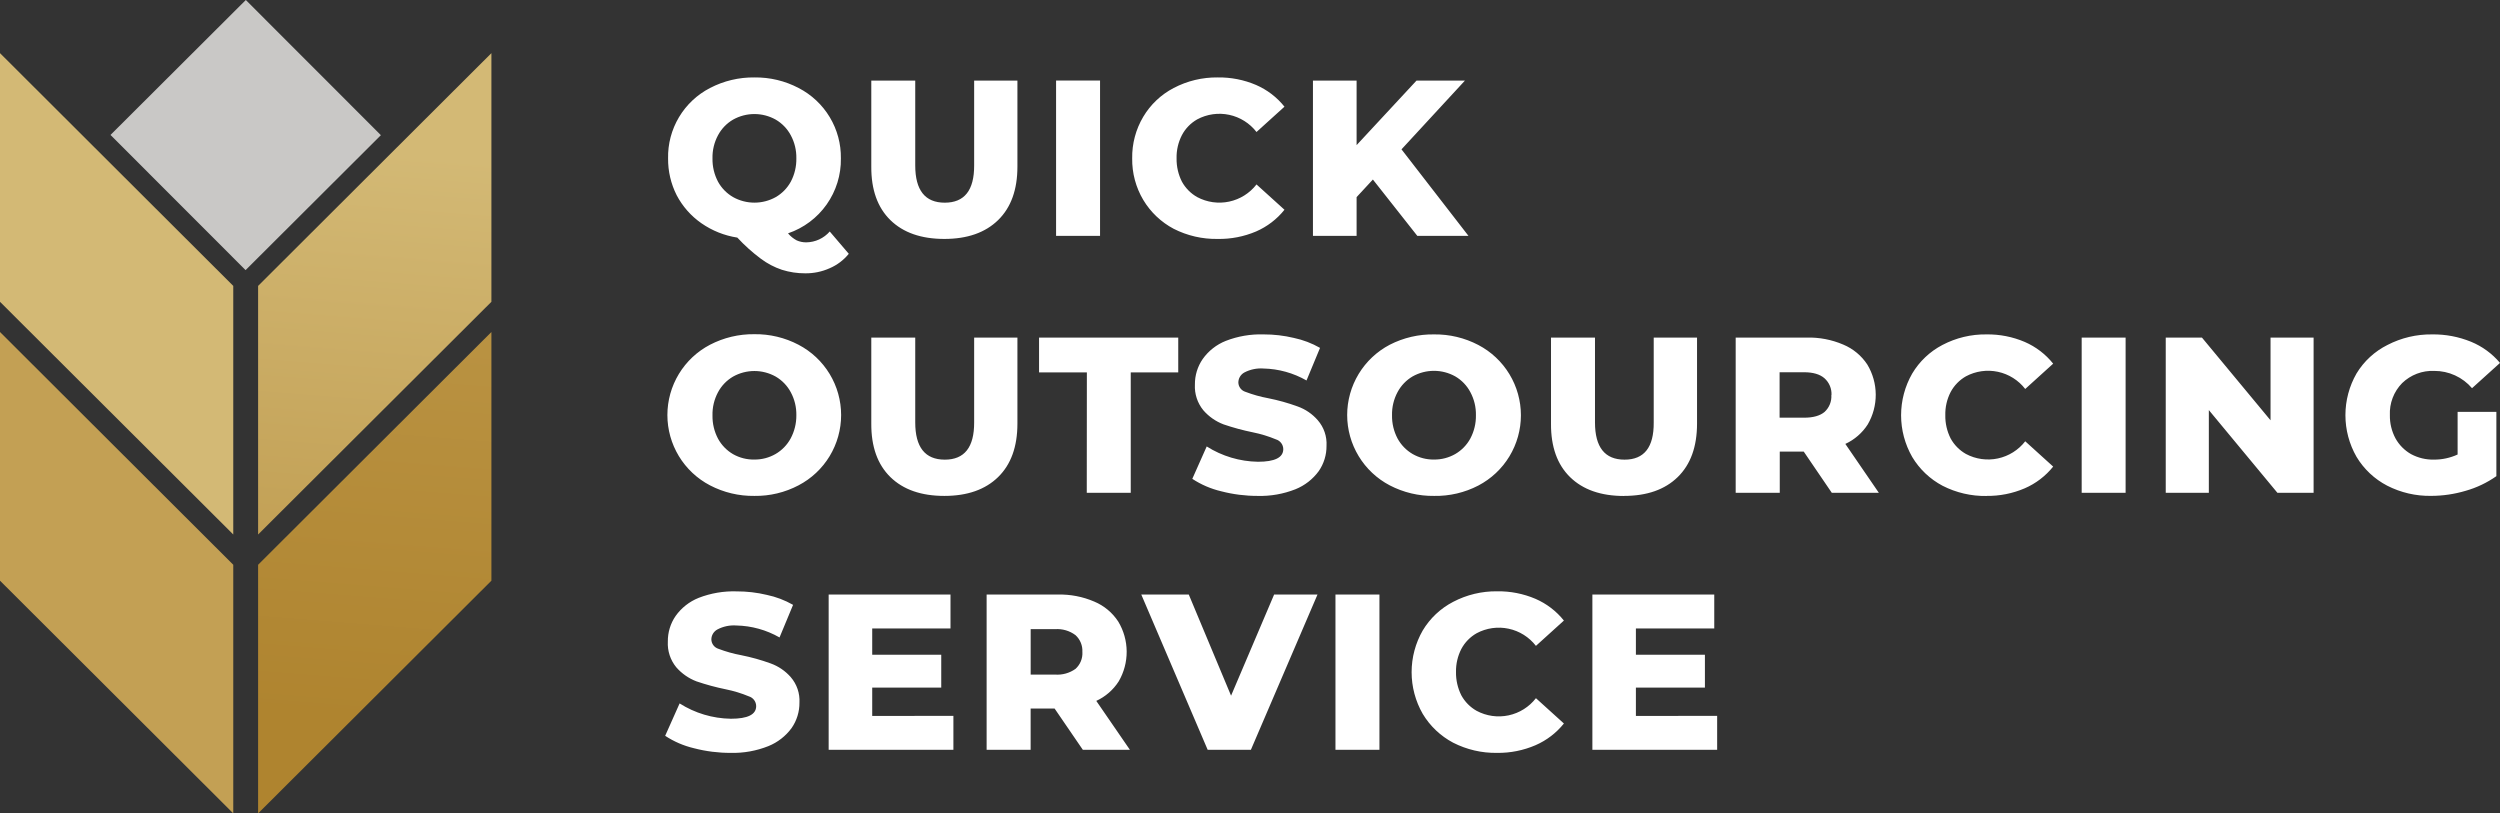 <svg xmlns="http://www.w3.org/2000/svg" width="209" height="68" viewBox="0 0 209 68" fill="none"><rect x="0" y="0" width="209" height="68" fill="#333333" stroke="none"/><path d="M143.554 59.845V62.682H133.123V49.704H143.312V52.541H136.761V54.736H142.531V57.482H136.761V59.854L143.554 59.845ZM125.157 62.941C123.88 62.962 122.618 62.669 121.481 62.088C120.429 61.531 119.55 60.697 118.939 59.678C118.331 58.617 118.011 57.416 118.011 56.193C118.011 54.971 118.331 53.77 118.939 52.709C119.548 51.691 120.428 50.863 121.481 50.316C122.614 49.721 123.877 49.418 125.157 49.433C126.26 49.416 127.354 49.631 128.368 50.063C129.296 50.466 130.111 51.089 130.742 51.879L128.404 53.995C127.836 53.262 127.027 52.753 126.12 52.56C125.213 52.366 124.266 52.5 123.449 52.938C122.905 53.246 122.46 53.702 122.167 54.254C121.862 54.85 121.709 55.512 121.722 56.181C121.711 56.857 121.864 57.526 122.167 58.13C122.464 58.673 122.908 59.123 123.449 59.427C124.267 59.864 125.213 59.997 126.12 59.803C127.027 59.609 127.836 59.101 128.404 58.368L130.742 60.484C130.111 61.273 129.296 61.897 128.368 62.3C127.355 62.736 126.261 62.955 125.157 62.941ZM111.645 49.704H115.321V62.682H111.645V49.704ZM110.143 49.704L104.575 62.682H100.961L95.411 49.704H99.382L102.917 58.159L106.516 49.704H110.143ZM90.486 54.507C90.501 54.244 90.457 53.981 90.358 53.737C90.259 53.493 90.106 53.275 89.911 53.097C89.42 52.731 88.814 52.553 88.203 52.597H86.164V56.396H88.205C88.814 56.44 89.418 56.271 89.914 55.916C90.109 55.739 90.262 55.521 90.361 55.277C90.46 55.033 90.504 54.77 90.488 54.507H90.486ZM88.164 59.233H86.161V62.682H82.482V49.704H88.421C89.471 49.677 90.516 49.878 91.481 50.293C92.301 50.636 92.999 51.217 93.484 51.961C93.94 52.715 94.183 53.577 94.19 54.458C94.197 55.338 93.966 56.204 93.523 56.964C93.067 57.675 92.417 58.241 91.649 58.594L94.459 62.682H90.524L88.164 59.233ZM79.704 59.845V62.682H69.276V49.704H79.462V52.541H72.917V54.736H78.688V57.482H72.917V59.854L79.704 59.845ZM61.084 62.941C60.05 62.944 59.02 62.813 58.02 62.553C57.161 62.351 56.344 61.999 55.608 61.514L56.815 58.806C58.098 59.621 59.582 60.064 61.101 60.087C62.513 60.087 63.218 59.734 63.216 59.03C63.215 58.847 63.154 58.669 63.044 58.522C62.934 58.375 62.779 58.268 62.604 58.215C61.981 57.956 61.335 57.759 60.674 57.626C59.844 57.457 59.025 57.235 58.223 56.961C57.572 56.713 56.993 56.309 56.535 55.784C56.04 55.18 55.789 54.413 55.831 53.633C55.822 52.872 56.048 52.127 56.479 51.499C56.963 50.818 57.633 50.291 58.409 49.981C59.421 49.588 60.502 49.404 61.587 49.439C62.437 49.437 63.283 49.536 64.109 49.733C64.879 49.895 65.618 50.176 66.301 50.566L65.169 53.291C64.071 52.662 62.833 52.318 61.567 52.291C61.015 52.25 60.462 52.365 59.973 52.623C59.822 52.705 59.695 52.825 59.606 52.972C59.517 53.119 59.47 53.288 59.469 53.459C59.474 53.634 59.533 53.804 59.639 53.944C59.744 54.084 59.891 54.187 60.059 54.239C60.678 54.475 61.318 54.654 61.97 54.775C62.803 54.941 63.623 55.17 64.421 55.46C65.073 55.694 65.654 56.09 66.109 56.611C66.618 57.201 66.878 57.965 66.834 58.742C66.841 59.497 66.613 60.236 66.183 60.858C65.689 61.536 65.014 62.062 64.236 62.376C63.235 62.775 62.164 62.967 61.087 62.941H61.084ZM205.456 34.431H208.697V39.807C207.918 40.356 207.053 40.769 206.137 41.029C205.197 41.31 204.222 41.453 203.241 41.455C201.965 41.476 200.703 41.183 199.568 40.602C198.507 40.05 197.62 39.216 197.005 38.191C196.397 37.131 196.077 35.929 196.077 34.707C196.077 33.485 196.397 32.284 197.005 31.223C197.624 30.2 198.521 29.374 199.591 28.839C200.743 28.243 202.024 27.939 203.321 27.956C204.44 27.939 205.551 28.15 206.587 28.574C207.522 28.96 208.35 29.566 209 30.34L206.661 32.453C206.272 31.997 205.788 31.632 205.243 31.383C204.698 31.133 204.106 31.005 203.506 31.008C203.012 30.986 202.518 31.066 202.056 31.241C201.593 31.417 201.172 31.685 200.817 32.029C200.47 32.383 200.201 32.803 200.025 33.266C199.849 33.728 199.77 34.222 199.794 34.716C199.784 35.388 199.944 36.051 200.26 36.644C200.564 37.194 201.013 37.65 201.559 37.962C202.146 38.278 202.804 38.437 203.471 38.424C204.156 38.429 204.834 38.283 205.456 37.997V34.431ZM193.417 28.221V41.199H190.392L184.659 34.283V41.199H181.056V28.221H184.082L189.817 35.137V28.221H193.417ZM174.028 28.221H177.701V41.199H174.028V28.221ZM166.074 41.464C164.798 41.485 163.537 41.192 162.401 40.611C161.349 40.054 160.469 39.221 159.859 38.2C159.251 37.139 158.931 35.938 158.931 34.716C158.931 33.494 159.251 32.292 159.859 31.232C160.463 30.215 161.338 29.387 162.386 28.839C163.518 28.244 164.78 27.94 166.059 27.956C167.162 27.939 168.256 28.153 169.27 28.586C170.198 28.989 171.013 29.612 171.645 30.402L169.309 32.518C168.741 31.784 167.931 31.276 167.023 31.082C166.116 30.889 165.169 31.023 164.351 31.461C163.809 31.77 163.365 32.226 163.072 32.777C162.766 33.372 162.613 34.035 162.628 34.704C162.615 35.38 162.767 36.049 163.072 36.652C163.369 37.196 163.812 37.645 164.351 37.95C165.169 38.387 166.116 38.52 167.024 38.326C167.931 38.132 168.74 37.624 169.309 36.891L171.645 39.007C171.013 39.796 170.198 40.42 169.27 40.822C168.257 41.257 167.162 41.474 166.059 41.458L166.074 41.464ZM153.113 33.03C153.126 32.766 153.081 32.502 152.979 32.258C152.877 32.014 152.721 31.796 152.524 31.62C152.141 31.287 151.571 31.12 150.815 31.12H148.774V34.919H150.824C151.58 34.919 152.149 34.759 152.532 34.439C152.727 34.261 152.879 34.041 152.978 33.796C153.076 33.551 153.118 33.287 153.101 33.024L153.113 33.03ZM150.794 37.756H148.788V41.199H145.103V28.221H151.042C152.093 28.194 153.137 28.395 154.102 28.81C154.923 29.154 155.621 29.735 156.109 30.478C156.563 31.233 156.805 32.095 156.812 32.975C156.818 33.855 156.587 34.721 156.144 35.481C155.688 36.192 155.038 36.758 154.27 37.111L157.072 41.199H153.139L150.794 37.756ZM135.771 41.464C133.84 41.464 132.337 40.939 131.261 39.89C130.185 38.84 129.653 37.35 129.664 35.419V28.221H133.341V35.313C133.341 37.387 134.164 38.425 135.809 38.427C137.455 38.429 138.269 37.391 138.251 35.313V28.221H141.872V35.413C141.872 37.344 141.334 38.834 140.257 39.884C139.181 40.933 137.684 41.458 135.765 41.458L135.771 41.464ZM119.893 38.418C120.513 38.424 121.123 38.264 121.661 37.956C122.192 37.648 122.629 37.199 122.921 36.658C123.239 36.059 123.399 35.388 123.387 34.71C123.4 34.038 123.24 33.374 122.921 32.782C122.633 32.235 122.196 31.779 121.661 31.467C121.116 31.162 120.503 31.002 119.878 31.002C119.254 31.002 118.641 31.162 118.096 31.467C117.562 31.78 117.125 32.235 116.835 32.782C116.518 33.374 116.358 34.038 116.373 34.71C116.36 35.388 116.519 36.058 116.835 36.658C117.129 37.198 117.565 37.647 118.096 37.956C118.642 38.269 119.263 38.429 119.893 38.418ZM119.893 41.458C118.602 41.475 117.327 41.172 116.181 40.575C115.108 40.013 114.21 39.168 113.583 38.132C112.956 37.096 112.624 35.909 112.624 34.698C112.624 33.488 112.956 32.3 113.583 31.264C114.21 30.229 115.108 29.384 116.181 28.821C117.329 28.232 118.604 27.935 119.893 27.956C121.179 27.939 122.448 28.243 123.587 28.839C124.661 29.401 125.561 30.245 126.188 31.281C126.816 32.317 127.148 33.505 127.148 34.716C127.148 35.927 126.816 37.115 126.188 38.151C125.561 39.187 124.661 40.031 123.587 40.593C122.447 41.184 121.177 41.482 119.893 41.458ZM105.15 41.458C104.117 41.461 103.088 41.33 102.089 41.07C101.23 40.867 100.413 40.516 99.676 40.031L100.881 37.323C102.164 38.136 103.646 38.579 105.164 38.603C106.574 38.603 107.28 38.251 107.282 37.547C107.28 37.364 107.22 37.186 107.109 37.039C106.999 36.893 106.845 36.785 106.67 36.732C106.047 36.473 105.401 36.276 104.74 36.143C103.91 35.974 103.091 35.752 102.289 35.478C101.638 35.232 101.057 34.827 100.601 34.301C100.105 33.697 99.853 32.93 99.894 32.15C99.886 31.389 100.113 30.643 100.545 30.016C101.028 29.334 101.698 28.807 102.475 28.498C103.483 28.106 104.56 27.922 105.641 27.956C106.492 27.954 107.339 28.052 108.166 28.25C108.935 28.412 109.673 28.694 110.355 29.083L109.224 31.808C108.127 31.179 106.889 30.835 105.624 30.808C105.071 30.768 104.518 30.883 104.027 31.14C103.876 31.222 103.75 31.343 103.662 31.49C103.574 31.637 103.527 31.805 103.526 31.976C103.53 32.151 103.589 32.321 103.695 32.461C103.801 32.601 103.948 32.704 104.116 32.756C104.735 32.992 105.375 33.172 106.027 33.292C106.86 33.458 107.678 33.687 108.475 33.977C109.132 34.21 109.717 34.61 110.172 35.137C110.681 35.726 110.941 36.49 110.897 37.267C110.905 38.023 110.678 38.762 110.249 39.383C109.754 40.062 109.078 40.588 108.299 40.902C107.294 41.298 106.22 41.488 105.141 41.458H105.15ZM90.862 31.131H86.865V28.221H98.501V31.131H94.53V41.199H90.854L90.862 31.131ZM78.947 41.458C77.014 41.458 75.511 40.933 74.437 39.884C73.363 38.834 72.83 37.344 72.84 35.413V28.221H76.514V35.313C76.514 37.387 77.337 38.425 78.982 38.427C80.628 38.429 81.447 37.391 81.439 35.313V28.221H85.056V35.413C85.056 37.344 84.518 38.834 83.442 39.884C82.366 40.933 80.868 41.458 78.947 41.458ZM63.066 38.418C63.686 38.425 64.296 38.265 64.834 37.956C65.366 37.648 65.803 37.199 66.097 36.658C66.416 36.064 66.58 35.399 66.575 34.725C66.589 34.053 66.43 33.389 66.112 32.797C65.822 32.249 65.384 31.794 64.848 31.482C64.305 31.177 63.691 31.017 63.068 31.017C62.444 31.017 61.831 31.177 61.287 31.482C60.751 31.794 60.313 32.249 60.023 32.797C59.706 33.389 59.548 34.053 59.564 34.725C59.551 35.403 59.71 36.073 60.026 36.673C60.32 37.213 60.757 37.662 61.29 37.971C61.833 38.277 62.449 38.432 63.072 38.418H63.066ZM63.066 41.458C61.775 41.476 60.499 41.172 59.355 40.575C58.281 40.014 57.381 39.169 56.753 38.133C56.126 37.097 55.794 35.909 55.794 34.698C55.794 33.487 56.126 32.299 56.753 31.264C57.381 30.227 58.281 29.383 59.355 28.821C60.5 28.226 61.775 27.922 63.066 27.939C64.351 27.921 65.62 28.225 66.757 28.821C67.831 29.383 68.731 30.227 69.359 31.264C69.986 32.299 70.318 33.487 70.318 34.698C70.318 35.909 69.986 37.097 69.359 38.133C68.731 39.169 67.831 40.014 66.757 40.575C65.622 41.172 64.355 41.476 63.072 41.458H63.066ZM114.773 15.008L113.412 16.479V19.716H109.763V6.738H113.412V12.132L118.42 6.738H122.468L117.165 12.485L122.762 19.716H118.485L114.773 15.008ZM101.797 19.975C100.521 19.998 99.258 19.706 98.121 19.128C97.069 18.571 96.19 17.737 95.579 16.717C94.954 15.667 94.633 14.464 94.651 13.242C94.631 12.017 94.952 10.81 95.579 9.757C96.186 8.737 97.067 7.905 98.121 7.356C99.254 6.761 100.517 6.458 101.797 6.473C102.9 6.456 103.994 6.67 105.008 7.103C105.936 7.506 106.751 8.129 107.382 8.919L105.044 11.035C104.476 10.301 103.667 9.793 102.76 9.599C101.853 9.406 100.906 9.54 100.089 9.978C99.546 10.286 99.102 10.742 98.81 11.293C98.499 11.895 98.345 12.565 98.362 13.242C98.351 13.918 98.504 14.587 98.81 15.19C99.108 15.73 99.55 16.177 100.089 16.479C100.907 16.915 101.853 17.048 102.76 16.854C103.667 16.66 104.476 16.152 105.044 15.419L107.382 17.535C106.751 18.325 105.936 18.948 105.008 19.351C103.993 19.782 102.899 19.994 101.797 19.975ZM88.288 6.732H91.964V19.716H88.288V6.732ZM78.947 19.975C77.014 19.975 75.511 19.45 74.437 18.401C73.363 17.351 72.83 15.861 72.84 13.93V6.738H76.514V13.83C76.514 15.906 77.337 16.944 78.982 16.944C80.628 16.944 81.447 15.906 81.439 13.83V6.738H85.056V13.93C85.056 15.861 84.518 17.351 83.442 18.401C82.366 19.45 80.868 19.975 78.947 19.975ZM59.564 13.242C59.551 13.92 59.71 14.59 60.026 15.19C60.321 15.727 60.758 16.173 61.29 16.479C61.834 16.782 62.447 16.941 63.071 16.941C63.694 16.941 64.307 16.782 64.851 16.479C65.384 16.171 65.821 15.722 66.115 15.181C66.429 14.583 66.587 13.916 66.575 13.242C66.589 12.57 66.43 11.906 66.112 11.314C65.822 10.766 65.384 10.311 64.848 9.999C64.305 9.694 63.691 9.534 63.068 9.534C62.444 9.534 61.831 9.694 61.287 9.999C60.751 10.311 60.313 10.766 60.023 11.314C59.706 11.906 59.548 12.57 59.564 13.242ZM70.958 21.217C70.533 21.744 69.984 22.158 69.361 22.424C68.72 22.712 68.023 22.857 67.32 22.85C66.659 22.853 66.003 22.754 65.373 22.556C64.737 22.344 64.141 22.031 63.605 21.629C62.898 21.101 62.241 20.51 61.64 19.863C60.559 19.697 59.53 19.285 58.633 18.66C57.768 18.057 57.06 17.256 56.571 16.323C56.087 15.368 55.841 14.312 55.852 13.242C55.827 12.031 56.143 10.838 56.763 9.797C57.383 8.757 58.283 7.911 59.36 7.356C60.506 6.76 61.781 6.457 63.072 6.473C64.357 6.456 65.626 6.759 66.763 7.356C67.842 7.912 68.744 8.757 69.368 9.797C69.993 10.836 70.315 12.029 70.298 13.242C70.32 14.619 69.903 15.967 69.109 17.093C68.316 18.219 67.185 19.064 65.879 19.507C66.08 19.749 66.326 19.949 66.604 20.096C66.855 20.207 67.127 20.264 67.402 20.261C67.775 20.256 68.143 20.173 68.482 20.017C68.82 19.86 69.122 19.635 69.367 19.354L70.958 21.217Z" fill="white"></path><path d="M20.55 0L9.238 11.281L20.53 22.582L31.842 11.301L20.55 0Z" fill="#C9C8C6"></path><path d="M21.578 23.901V44.684L41.082 25.231V4.443L21.578 23.901Z" fill="url(#paint0_linear_993_2492)"></path><path d="M21.578 47.214V68L41.082 48.545V27.756L21.578 47.214Z" fill="url(#paint1_linear_993_2492)"></path><path d="M19.501 23.901V44.684L0 25.231V4.443L19.501 23.901Z" fill="url(#paint2_linear_993_2492)"></path><path d="M19.501 47.214V68L0 48.545V27.756L19.501 47.214Z" fill="url(#paint3_linear_993_2492)"></path><defs><linearGradient id="paint0_linear_993_2492" x1="144.384" y1="21.667" x2="140.74" y2="67.082" gradientUnits="userSpaceOnUse"><stop stop-color="#D3B975"></stop><stop offset="1" stop-color="#BC9749"></stop></linearGradient><linearGradient id="paint1_linear_993_2492" x1="187.282" y1="8.404" x2="182.148" y2="72.396" gradientUnits="userSpaceOnUse"><stop stop-color="#C3A054"></stop><stop offset="1" stop-color="#AF842F"></stop></linearGradient><linearGradient id="paint2_linear_993_2492" x1="28065.4" y1="3989.56" x2="29073.8" y2="10073.1" gradientUnits="userSpaceOnUse"><stop stop-color="#D3B975"></stop><stop offset="1" stop-color="#BC9749"></stop></linearGradient><linearGradient id="paint3_linear_993_2492" x1="2353.86" y1="4503.69" x2="4956.8" y2="6980.08" gradientUnits="userSpaceOnUse"><stop stop-color="#C3A054"></stop><stop offset="1" stop-color="#AF842F"></stop></linearGradient></defs></svg>